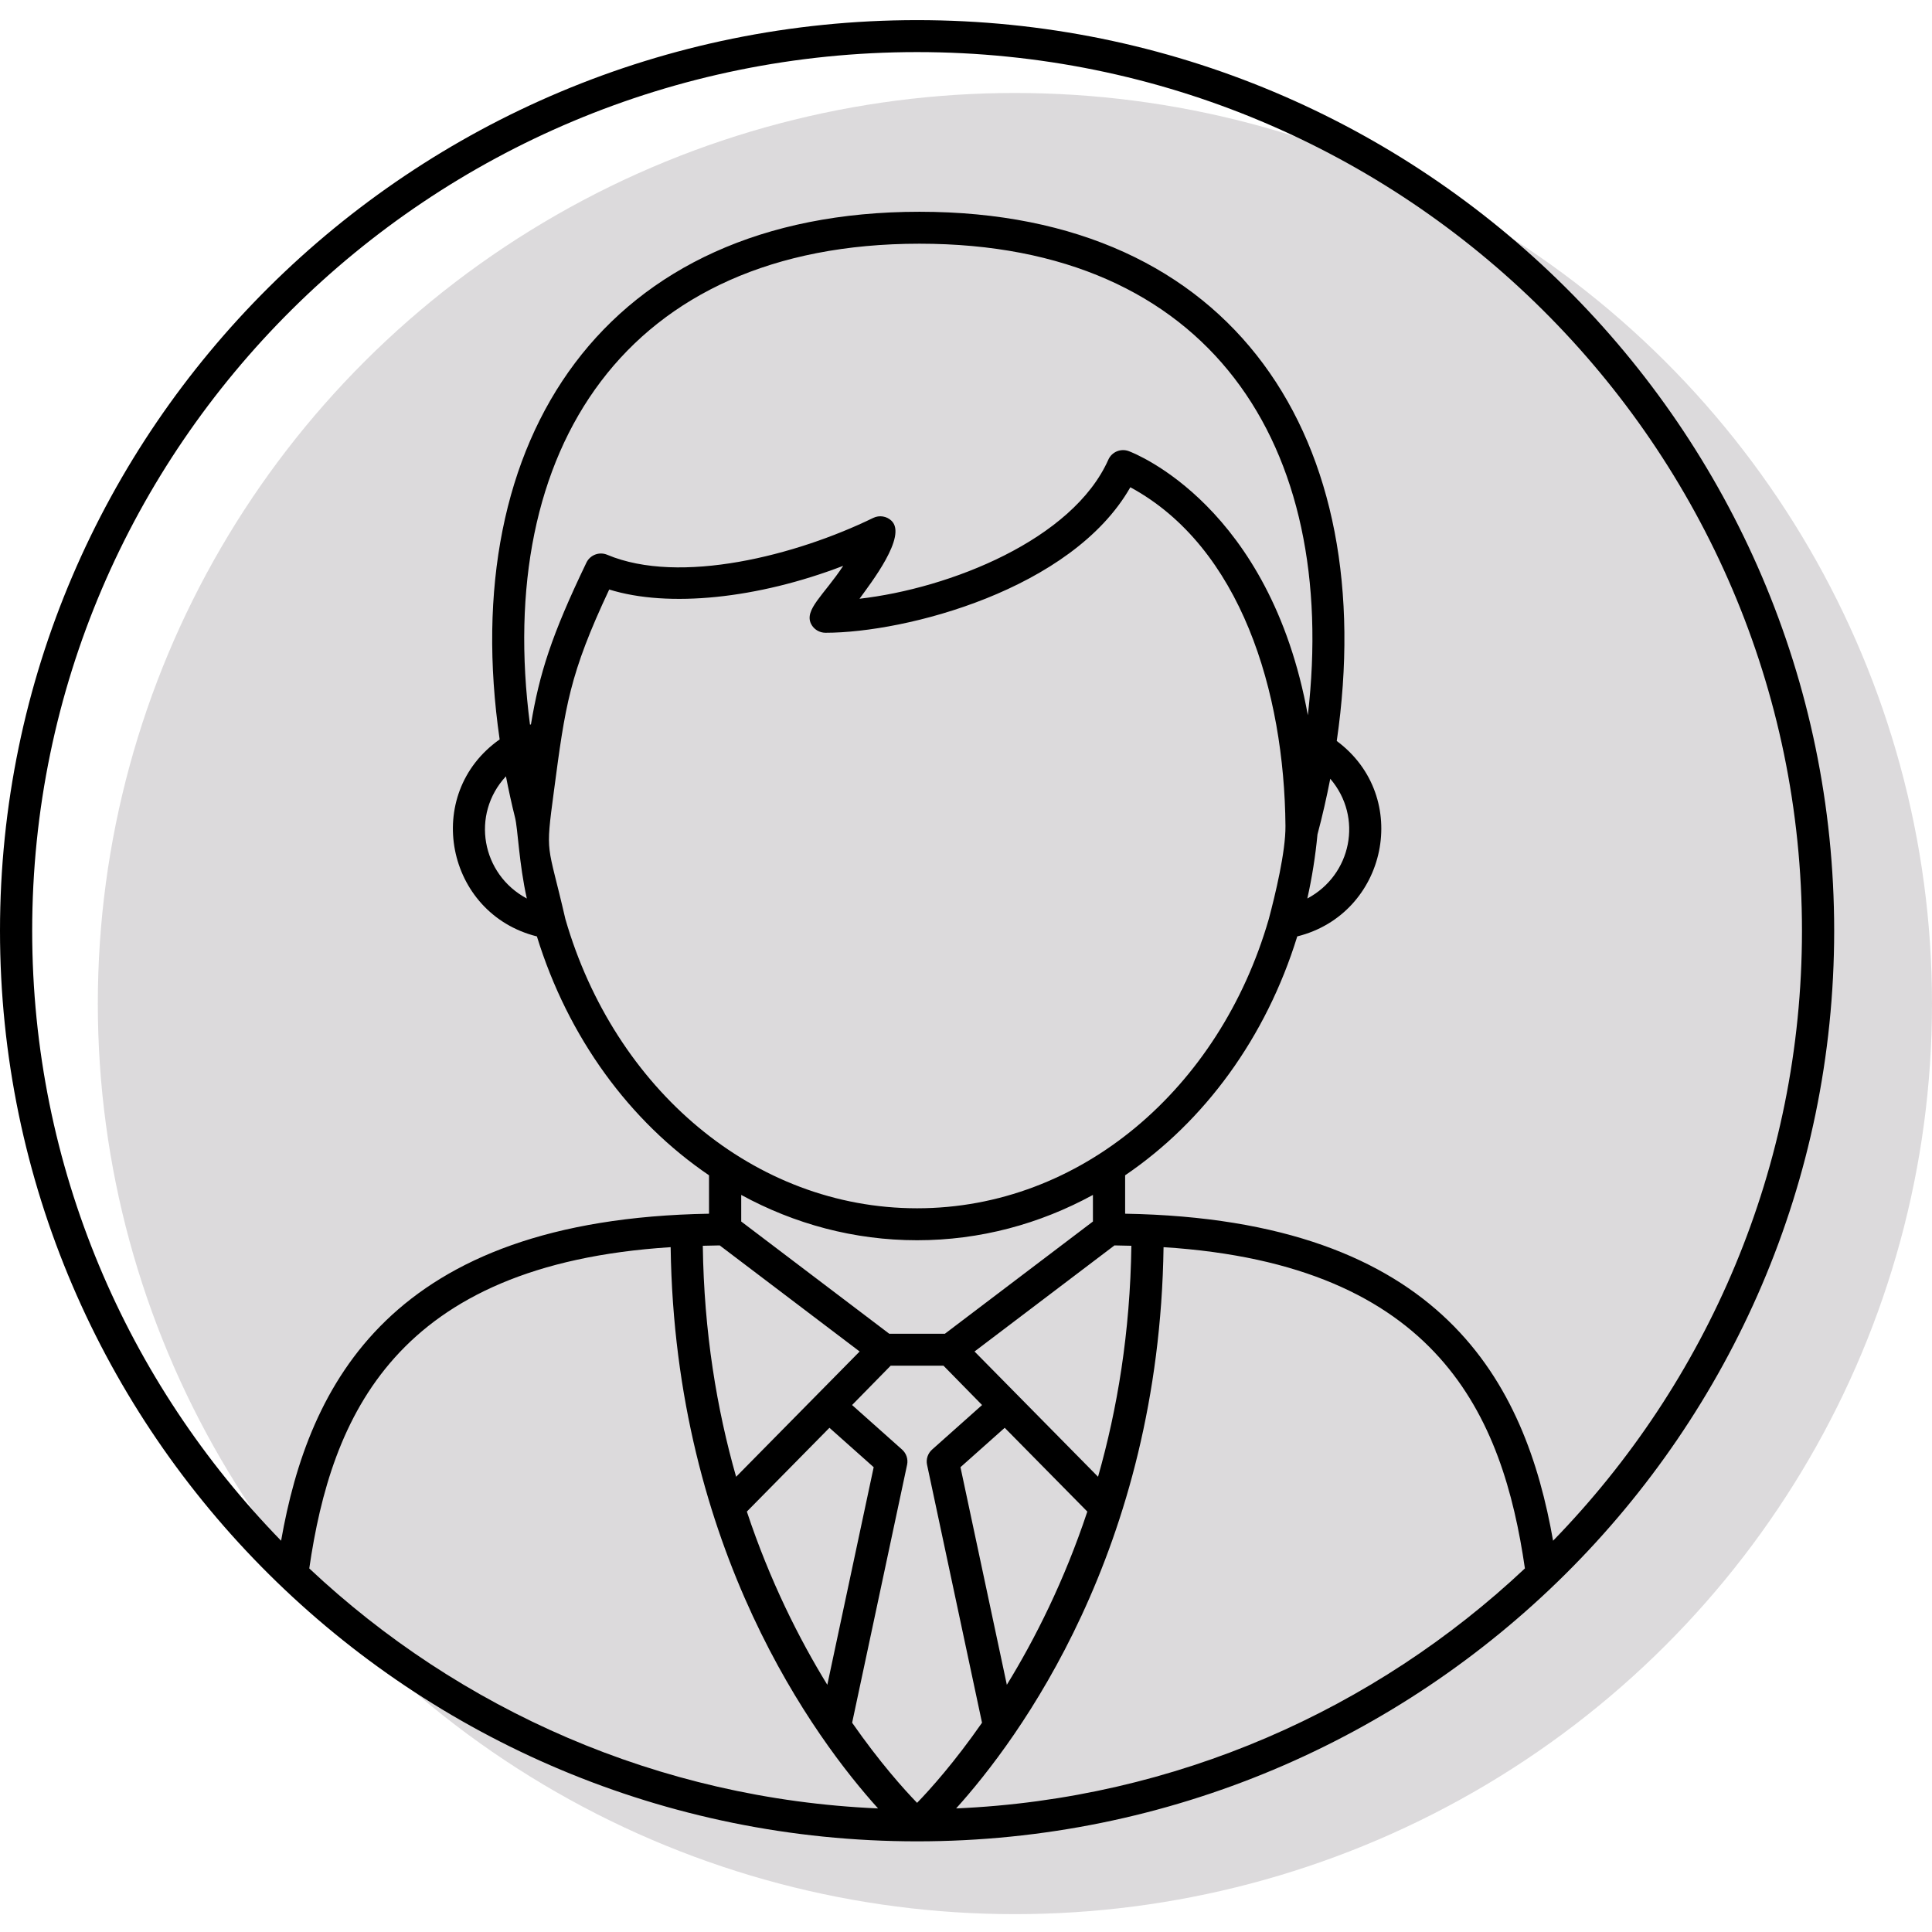 <?xml version="1.0" encoding="UTF-8"?>
<svg width="79px" height="79px" viewBox="0 0 79 79" version="1.1" xmlns="http://www.w3.org/2000/svg" xmlns:xlink="http://www.w3.org/1999/xlink">
    <title>Icon-Innovation-Manager</title>
    <defs>
        <filter id="filter-1">
            <feColorMatrix in="SourceGraphic" type="matrix" values="0 0 0 0 0.965 0 0 0 0 0.467 0 0 0 0 0.2 0 0 0 1 0"></feColorMatrix>
        </filter>
    </defs>
    <g id="OnePager-New" stroke="none" stroke-width="1" fill="none" fill-rule="evenodd">
        <g id="Learning-Experience---Detail-(Custom-Post-Type:-learning-experience.php)" transform="translate(-682, -2050)">
            <g id="Group-17" transform="translate(240, 2026)">
                <g id="Group-7" transform="translate(157, 24.823)" filter="url(#filter-1)">
                    <g transform="translate(0, -0)">
                        <g id="Icon-Innovation-Manager" transform="translate(285, -0)">
                            <ellipse id="Oval" fill="#746F77" opacity="0.25" cx="41.5" cy="40.213" rx="37.5" ry="37.234"></ellipse>
                            <path d="M47.578,50.174 C58.849,50.89 61.452,57.108 62.354,63.31 C56.227,69.071 48.084,72.734 39.096,73.124 C41.627,70.321 47.404,62.573 47.578,50.174 Z M27.423,50.174 C27.595,62.573 33.372,70.321 35.904,73.124 C26.916,72.734 18.773,69.071 12.646,63.31 C13.548,57.108 16.151,50.89 27.423,50.174 Z M29.429,50.102 L35.151,54.44 L30.1,59.563 C29.313,56.806 28.785,53.651 28.738,50.117 C28.967,50.112 29.193,50.104 29.429,50.102 Z M37.5,49.891 C40.073,49.891 42.514,49.226 44.69,48.038 L44.69,49.125 L38.636,53.715 L36.363,53.715 L30.309,49.125 L30.309,48.038 C32.486,49.226 34.926,49.891 37.5,49.891 Z M44.899,59.562 L39.849,54.44 L45.571,50.102 C45.806,50.104 46.032,50.112 46.262,50.117 C46.214,53.651 45.686,56.806 44.899,59.562 Z M41.17,68.069 L39.274,59.171 L41.083,57.56 L44.461,60.986 C43.517,63.824 42.323,66.19 41.17,68.069 Z M33.916,57.56 L35.725,59.171 L33.829,68.069 C32.676,66.19 31.482,63.823 30.539,60.986 L33.916,57.56 Z M37.5,72.896 C36.958,72.337 35.969,71.235 34.844,69.62 L37.091,59.072 C37.14,58.844 37.062,58.607 36.887,58.451 L34.842,56.629 L36.419,55.021 L38.58,55.021 L40.157,56.629 L38.113,58.451 C37.938,58.607 37.859,58.844 37.908,59.072 L40.155,69.62 C39.03,71.235 38.042,72.337 37.5,72.896 Z M23.119,36.759 C22.382,33.554 22.292,34.223 22.65,31.525 C23.112,28.036 23.282,26.751 24.911,23.282 C27.334,24.038 30.989,23.655 34.479,22.314 C33.696,23.503 32.87,24.11 33.167,24.693 C33.279,24.912 33.507,25.051 33.755,25.051 C37.039,25.05 43.828,23.295 46.22,19.101 C50.742,21.552 52.516,27.475 52.563,32.949 C52.572,34.007 52.144,35.767 51.881,36.758 C49.874,43.702 44.167,48.584 37.5,48.584 C30.833,48.584 25.127,43.702 23.119,36.759 Z M21.061,32.611 C21.175,33.058 21.222,34.49 21.542,35.917 C19.689,34.93 19.242,32.48 20.688,30.921 C20.798,31.481 20.918,32.043 21.061,32.611 Z M53.478,28.423 C51.929,19.882 46.425,17.725 46.155,17.624 C45.826,17.502 45.462,17.656 45.321,17.972 C43.862,21.251 38.834,23.238 35.146,23.66 C35.606,23.021 37.109,21.096 36.453,20.471 C36.254,20.28 35.955,20.234 35.707,20.354 C32.574,21.882 27.81,23.114 24.829,21.862 C24.506,21.726 24.131,21.867 23.979,22.182 C22.54,25.174 22.059,26.718 21.71,28.8 C21.697,28.801 21.684,28.802 21.671,28.805 C20.206,17.59 25.568,9.142 37.598,9.142 C49.467,9.142 54.761,17.37 53.478,28.423 Z M53.872,33.297 C54.077,32.531 54.247,31.773 54.395,31.02 C55.751,32.605 55.257,34.96 53.457,35.917 C53.647,35.068 53.787,34.192 53.872,33.297 Z M1.316,37.235 C1.316,17.424 17.549,1.307 37.5,1.307 C57.451,1.307 73.683,17.424 73.683,37.235 C73.683,46.917 69.799,55.711 63.506,62.178 C62.382,55.79 59.039,49.029 46.007,48.806 L46.007,47.235 C49.249,45.034 51.769,41.604 53.045,37.467 C56.72,36.552 57.743,31.763 54.66,29.476 C56.452,17.201 50.54,7.836 37.598,7.836 C24.707,7.836 18.648,17.135 20.431,29.412 C17.248,31.653 18.232,36.541 21.954,37.467 C23.231,41.604 25.75,45.034 28.992,47.235 L28.992,48.806 C15.96,49.029 12.617,55.79 11.494,62.178 C5.2,55.71 1.316,46.916 1.316,37.235 Z M75,37.235 C75,16.703 58.178,7.7606162e-14 37.5,7.7606162e-14 C16.822,7.7606162e-14 0,16.703 0,37.235 C0,57.784 16.847,74.47 37.5,74.47 C58.152,74.47 75,57.783 75,37.235 Z" id="Fill-1" fill="#000000"></path>
                        </g>
                    </g>
                </g>
            </g>
        </g>
    </g>
</svg>